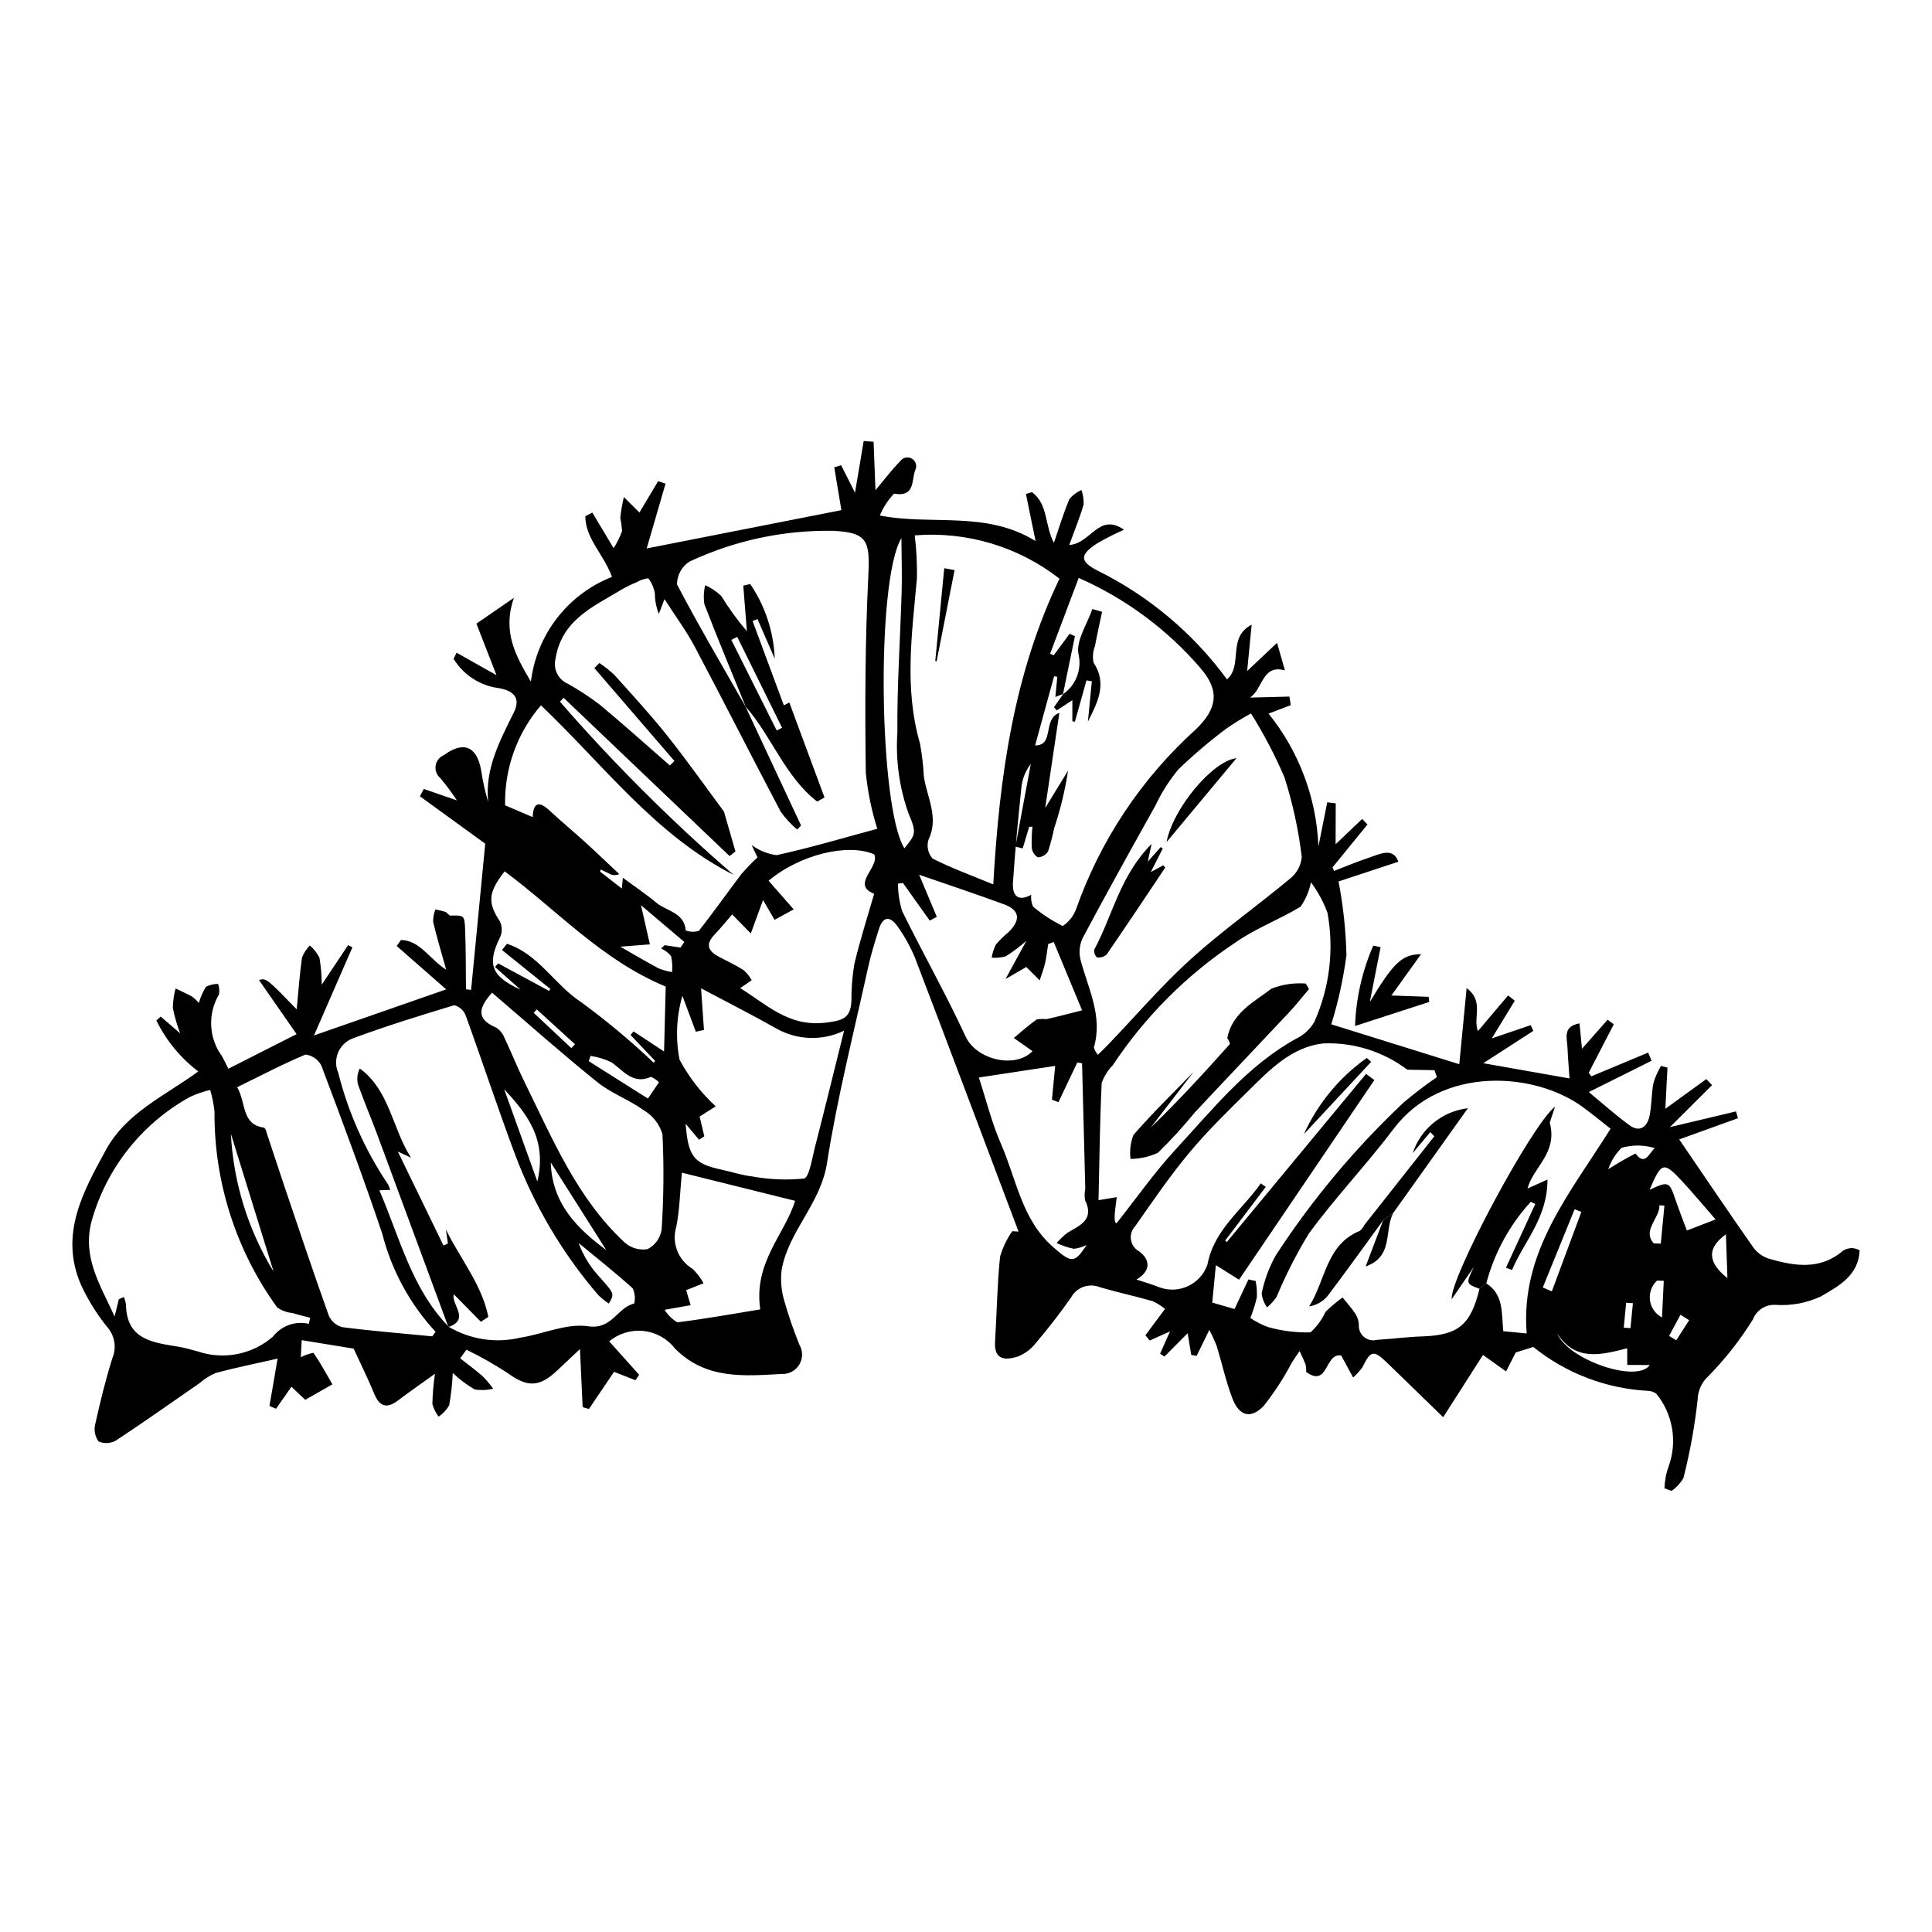 <?xml version="1.0" encoding="UTF-8"?>
<!-- Uploaded to: SVG Repo, www.svgrepo.com, Generator: SVG Repo Mixer Tools -->
<svg fill="#000000" width="800px" height="800px" version="1.1" viewBox="144 144 512 512" xmlns="http://www.w3.org/2000/svg">
 <g>
  <path d="m217.57 504.05c-5.812 1.316-11.121 2.387-16.344 3.785v-0.004c-1.562 0.652-3.004 1.555-4.277 2.672-7.367 5.086-14.66 10.281-22.137 15.195v0.004c-1.43 0.852-3.18 0.961-4.703 0.293-0.961-1.352-1.273-3.055-0.852-4.656 1.297-5.863 2.727-11.715 4.531-17.434v-0.004c1.141-2.727 0.645-5.863-1.277-8.109-2.836-3.488-5.219-7.32-7.094-11.406-5.676-13.23 0.527-24.469 6.644-35.633 5.449-9.945 15.609-14.316 24.484-20.809-4.711-3.578-8.516-8.207-11.113-13.523l1.168-1.016 5.156 4.453-0.004 0.004c-0.836-2.188-1.488-4.441-1.945-6.738 0.023-1.746 0.27-3.481 0.73-5.168 1.457 0.707 2.945 1.359 4.363 2.141h-0.004c0.664 0.5 1.27 1.07 1.809 1.699 0.406-1.516 1.043-2.961 1.883-4.285 0.992-0.52 2.102-0.781 3.219-0.762 0.312 0.895 0.391 1.852 0.23 2.781-1.492 2.512-2.211 5.402-2.066 8.316 0.141 2.914 1.137 5.723 2.863 8.074 0.574 1.043 1.086 2.125 1.684 3.305l18.082-9.172c-3.293-4.738-6.594-9.484-9.977-14.344 1.949-0.504 1.949-0.504 10.004 7.773 0.465-4.828 0.773-9.297 1.41-13.719 0.473-1.199 1.184-2.289 2.086-3.207 1.051 0.914 1.914 2.027 2.539 3.273 0.395 2.359 0.594 4.742 0.602 7.133l6.992-10.496 1.141 0.578-10.188 23.359 35.039-12.207-13.121-11.5 1.148-1.59c5.012 0.113 7.484 4.996 11.969 7.883-1.332-4.777-2.523-8.703-3.461-12.688v-0.004c-0.016-1.113 0.188-2.223 0.59-3.262 0.941 0.16 1.871 0.375 2.781 0.648 0.34 0.348 0.703 0.668 1.086 0.965 3.699-0.102 3.863-0.137 4.016 3.578 0.219 5.312 0.164 10.633 0.23 15.949l1.359 0.164 3.742-38.75-17.312-12.566 1.035-1.941 8.766 3.031h0.004c-1.348-2.047-2.809-4.016-4.379-5.894-0.965-0.801-1.445-2.047-1.262-3.289 0.184-1.238 1-2.297 2.156-2.781 5.199-3.844 8.746-2.398 9.891 3.875 0.422 2.879 1.051 5.727 1.883 8.516-0.906-8.914 3.133-16.273 6.816-23.77 1.973-4.016-0.367-5.758-3.945-6.402v0.004c-4.984-0.629-9.414-3.488-12.039-7.773l0.789-1.625 10.582 5.957-5.32-13.66 9.934-6.832c-3.106 8.945 0.426 15.328 4.504 22.191h0.004c0.75-6.133 3.141-11.945 6.926-16.832 3.781-4.883 8.812-8.656 14.562-10.914-2.188-6.008-7.047-10.117-7.07-16.066l1.852-0.992 5.652 9.445c0.914-1.426 1.668-2.945 2.238-4.539-0.086-1.191-0.246-2.375-0.48-3.547 0.215-1.836 0.531-3.66 0.945-5.461l4.137 4.106 4.949-8.316 1.969 0.656-4.996 17.176c17.504-3.445 34.484-6.785 51.594-10.152l-1.887-11.352 1.824-0.551 3.668 7.281 2.309-13.695 2.621 0.199 0.5 12.844c2.394-2.867 4.316-5.414 6.531-7.676l0.008 0.004c0.699-1.031 2.094-1.328 3.152-0.672 1.062 0.66 1.414 2.039 0.797 3.129-0.934 2.68-0.012 7.121-5.559 6.117v-0.004c-1.602 1.684-2.879 3.648-3.769 5.793 13.711 2.715 28.125-1.375 41.266 6.781l-2.551-12.484 1.602-0.477c4.332 3.176 3.371 8.957 5.816 13.426 1.371-3.988 2.531-7.879 4.102-11.594v-0.004c0.863-1.035 1.949-1.855 3.18-2.406 0.449 1.238 0.645 2.555 0.578 3.871-1.02 3.519-2.43 6.93-3.805 10.707 5.809-0.375 7.769-8.684 14.52-4.051l-0.004 0.004c-2.371 1.051-4.688 2.219-6.938 3.508-4.949 3.137-4.875 4.941 0.238 7.484 13.453 6.715 25.109 16.543 33.996 28.672 4.344-3.84-0.062-11.051 6.531-14.496l-1.188 12.277 7.918-7.469 2.086 7.305c-6.09-1.727-5.816 5.023-9.27 7.203l10.473-0.262 0.336 2.277-5.871 2.238c8.066 10.008 12.699 22.344 13.215 35.188l2.332-11.684 2.254 0.262-0.035 10.852 7.035-6.703 1.406 1.465-9.25 11.352 0.391 0.957c3.043-1.168 6.047-2.441 9.137-3.469 3.027-1.008 6.465-2.906 7.922 1.027l-15.863 5.227c1.234 6.438 1.934 12.965 2.094 19.516-0.816 6.219-2.16 12.355-4.019 18.344l33.922 10.574 1.949-20.172c4.691 3.469 1.617 7.777 2.981 11.414l8.008-9.469 1.77 1.406-6.098 9.984 10.324-3.516 0.676 1.527c-4.102 2.648-8.199 5.297-13.262 8.562 8.273 1.457 15.391 2.711 22.867 4.031-0.172-2.516-0.418-5.332-0.539-8.156-0.105-2.5-1.363-5.606 3.184-6.438l0.656 6.734 6.793-7.699 1.633 1.219-6.641 12.832 0.695 0.953 15.055-6.293 0.906 2.168-16.633 8.289c3.406 2.812 6.949 5.992 10.77 8.793 2.715 1.988 4.695 0.465 5.305-2.375 0.617-2.871 0.5-5.898 1.047-8.789 0.484-1.586 1.156-3.113 2-4.543l1.727 0.422-0.566 10.934 10.855-7.871 1.527 1.59-11.172 11.141 17.512-4.172 0.52 1.805-15.566 5.617c6.637 9.723 13.066 19.27 19.676 28.688v0.004c1.047 1.402 2.512 2.438 4.188 2.953 6.773 1.938 13.547 3.043 19.598-2.188 0.738-0.438 1.582-0.668 2.445-0.664 0.656 0.09 1.297 0.281 1.898 0.566-0.223 6.801-5.746 9.609-10.293 12.27v-0.004c-3.707 1.723-7.785 2.488-11.859 2.231-2.68-0.215-5.18 1.363-6.137 3.875-3.359 5.406-7.301 10.43-11.758 14.98-1.793 1.613-2.836 3.898-2.879 6.309-0.77 6.973-2.023 13.887-3.75 20.688-0.777 1.371-1.859 2.547-3.156 3.438l-1.867-0.684c0.043-1.988 0.41-3.957 1.098-5.828 2.363-6.535 1.125-13.836-3.266-19.23-0.637-0.469-1.398-0.738-2.188-0.77-11.113-0.582-21.762-4.652-30.426-11.637l-4.652 1.477-2.559 5.008-6.117-4.359-10.543 16.496c-5.281-5.129-9.977-9.703-14.688-14.262-3.762-3.641-4.504-3.492-6.719 1.027l-0.004-0.004c-0.711 0.996-1.535 1.906-2.453 2.715l-3.168-5.82c-4.391-0.824-3.301 8.617-9.281 4.363h-0.004c0.039-0.652-0.012-1.309-0.148-1.945-0.438-1.234-1.055-2.41-1.598-3.609-0.688 1.027-1.402 2.039-2.062 3.086h-0.004c-2.106 4.039-4.59 7.863-7.422 11.43-3.426 3.609-6.523 2.715-8.305-1.941-1.719-4.496-2.742-9.258-4.156-13.875h0.004c-0.574-1.473-1.23-2.91-1.969-4.305l-3.359 6.871-1.43-0.23-0.957-5.762-6.144 6.191-1.16-0.754 2.637-5.914-5.379 2.414-1.148-1.387 5.195-6.984-0.004 0.004c-0.996-0.844-2.102-1.539-3.293-2.074-4.637-1.336-9.371-2.332-13.996-3.699-2.836-1.148-6.09 0-7.57 2.684-2.863 4.121-5.977 8.086-9.203 11.93h-0.004c-1.25 1.652-2.918 2.941-4.836 3.734-3.141 1-6.445 1.223-6.133-3.891 0.461-7.504 0.559-15.039 1.324-22.512v-0.004c0.695-2.422 1.793-4.715 3.25-6.773l1.652 0.098c-9.129-24.195-18.219-48.406-27.445-72.566v-0.004c-1.195-2.875-2.711-5.606-4.512-8.145-1.809-2.707-3.848-3.211-5.047 0.551-1.098 3.438-2.156 6.906-2.926 10.426-3.758 17.18-8.129 34.266-10.836 51.613-1.672 10.727-10.133 17.953-12 28.16v-0.004c-0.359 2.766-0.133 5.578 0.664 8.25 1.129 3.977 2.473 7.887 4.031 11.715 0.957 1.633 0.941 3.656-0.039 5.273-0.98 1.617-2.769 2.566-4.66 2.469-9.973 0.543-20.133 1.531-28.324-6.785h0.004c-2.027-2.598-5.023-4.262-8.301-4.609-3.277-0.352-6.555 0.645-9.086 2.754l7.926 8.859-0.961 1.445-5.684-2.227-6.656 9.84-1.668-0.484-0.707-15.395c-2.555 2.406-4.332 4.09-6.117 5.762-4.781 4.469-7.918 4.359-13.219 0.488v-0.004c-3.457-2.242-7.047-4.273-10.754-6.074l-1.656 2.289c1.992 1.566 4.055 3.059 5.949 4.734v-0.004c1.016 1.031 1.949 2.141 2.797 3.312-1.598 0.395-3.262 0.465-4.891 0.207-2.109-1.219-4.062-2.691-5.82-4.379-0.121 2.879-0.438 5.746-0.949 8.582-0.691 1.195-1.645 2.219-2.789 2.996-0.77-0.996-1.332-2.129-1.664-3.34 0.059-2.68 0.285-5.359 0.684-8.012-4.027 2.894-6.953 4.906-9.777 7.055-3.027 2.301-4.941 1.621-6.352-1.84-1.445-3.547-3.164-6.981-5.414-11.887l-13.773-2.242-0.238 4.523h-0.004c1.059-0.551 2.191-0.945 3.363-1.176 1.926 2.812 3.555 5.828 5.019 8.363l-7.203 4.094-3.66-3.465-4.07 5.836-1.75-0.742zm208.13-176.09 0.07-0.07-2.086 0.809 0.516-5.34-0.852-0.152-5.031 18.344c5.195 0.047 1.91-7.023 6.426-8.629l-3.758 25.211 6.066-9.914h-0.004c-0.785 5.199-2.023 10.32-3.695 15.305-0.418 2.051-0.949 4.078-1.586 6.074-0.582 0.957-1.602 1.562-2.723 1.609-0.906-0.555-1.504-1.504-1.613-2.562-0.078-1.859-0.016-3.719 0.184-5.57l-0.879 0.047-1.703 5.711-1.938-0.473 4.082-21.91h-0.004c-1.379 1.789-2.238 3.926-2.484 6.172-0.871 8.43-1.695 16.867-2.242 25.32-0.191 2.981 1.004 5.25 4.828 3.199-0.105 1.062 0.066 2.133 0.492 3.113 2.406 2.027 5.051 3.758 7.875 5.148 1.605-1.074 2.836-2.621 3.519-4.43 6.449-18.32 17.387-34.734 31.812-47.742 5.602-5.422 6.379-10.219 1.117-16.23h0.004c-8.832-10.25-19.844-18.398-32.227-23.848l-7.574 20.102 0.949 0.406 4.219-5.699 1.41 0.633zm-162.77 167.66v0.004c5.703 3.375 12.492 4.406 18.941 2.875 6.047-0.938 12.273-3.883 17.98-3.023 6.391 0.961 7.742-5.012 12.211-6.016 0.332-1.352 0.195-2.777-0.395-4.039-4.613-4.18-9.516-8.039-14.32-12.008h-0.004c1.152 3.152 2.894 6.051 5.133 8.547 4.356 4.883 4.449 4.801 2.867 7.492-0.996-0.652-1.93-1.398-2.789-2.231-9.461-11.016-16.918-23.605-22.031-37.199-4.602-12.277-8.691-24.746-13.168-37.07v0.004c-0.543-1.273-1.645-2.219-2.984-2.562-9.062 2.738-18.121 5.535-26.988 8.832-1.727 0.684-3.098 2.035-3.801 3.75-0.707 1.711-0.684 3.641 0.059 5.336 2.66 10.551 7.129 20.559 13.211 29.582 0.234 0.461 0.418 0.945 0.555 1.441l-2.875 0.105c5.418 12.539 8.5 25.883 18.188 35.961zm80.254-127.68v0.004c1.934 1.418 4.188 2.34 6.559 2.684 8.742-1.875 17.332-4.457 26.75-6.996-1.527-4.848-2.551-9.844-3.051-14.902-0.23-17.383-0.184-34.797 0.672-52.156 0.449-9.156-0.18-11.461-9.27-11.898-13.18-0.234-26.242 2.566-38.172 8.18-2.023 1.328-3.246 3.582-3.266 6.004 5.75 10.992 12.07 21.684 18.223 32.465l-0.078-0.117c4.914 10.52 9.828 21.039 14.738 31.559l-1.031 1.066c-1.652-1.383-3.121-2.973-4.367-4.734-7.664-14.504-15.059-29.156-22.742-43.648-2.285-4.312-5.231-8.273-8.051-12.68l-1.492 3.914-0.004 0.004c-0.691-1.73-1.047-3.574-1.051-5.438-0.246-1.453-0.844-2.82-1.742-3.988-1.074 0.113-2.113 0.457-3.043 1.012-1.41 0.574-2.777 1.242-4.098 2.004-7.449 4.523-15.82 7.981-17.453 18.336-0.676 2.723 0.738 5.535 3.328 6.617 2.914 1.641 5.715 3.477 8.379 5.496 6.312 5.242 12.41 10.738 18.598 16.129l1.211-1.18-21.219-24.625 1.328-1.34h0.004c1.406 0.93 2.734 1.98 3.961 3.141 4.742 5.277 9.562 10.508 13.98 16.055 5.227 6.562 10.066 13.434 15.074 20.172l3.047 10.559-1.562 1.223-43.961-41.918-0.988 1.012-0.004-0.004c14.238 16.371 29.621 31.715 46.035 45.906-20.781-10.527-34.48-29.184-51.07-44.934-6.328 7.356-9.711 16.789-9.5 26.492l7.305 3.125c0.18-3.922 1.68-4.344 4.527-1.688 3.035 2.832 6.246 5.473 9.32 8.266 3.074 2.797 6.074 5.68 9.105 8.523-0.883 0.414-1.91 0.355-2.738-0.16-0.715-0.355-1.434-0.695-2.152-1.043l-0.207 0.547 5.777 4.488 0.273-2.844c3.133 2.309 6.113 4.289 8.836 6.574 2.715 2.281 7.406 2.539 7.832 7.379h-0.004c1.109 0.414 2.32 0.453 3.453 0.109 3.894-4.891 7.481-10.027 11.262-15.012 1.348-1.566 2.785-3.059 4.301-4.465zm194.69 116.17c4.668 2.953 4.027 7.832 4.512 12.672l6.203 0.598c-1.742-21.594 11.438-37.051 22.23-54.258-2.402-1.879-4.887-3.934-7.488-5.828-12.629-9.191-37.281-10.988-50.004 5.852-7.168 9.488-15.43 18.16-22.457 27.746-3.285 5.375-6.148 10.996-8.566 16.812-0.715 1.027-1.559 1.953-2.512 2.762-0.781-1.078-1.277-2.336-1.441-3.66 0.711-3.547 1.973-6.965 3.742-10.121 9.633-14.785 20.992-28.367 33.836-40.469 2.84-2.406 5.801-4.668 8.875-6.769l-0.656-1.84-7.191-0.125c-6.359-4.797-14.18-7.262-22.141-6.973-8.527 0.867-14.414 7.078-20.211 12.797-5.301 5.231-10.668 10.453-15.422 16.164-5.141 6.18-9.707 12.852-14.316 19.453l0.004 0.004c-0.926 0.949-1.355 2.273-1.16 3.586s0.988 2.457 2.152 3.098c3.031 2.258 3.16 5.219-0.684 7.481 2.379 0.797 4.375 1.348 6.277 2.129v-0.004c5.137 1.781 10.746-0.941 12.527-6.082 1.754-9.34 9.246-14.48 14.129-21.523l1.336 0.914-10.773 14.258 0.461 0.352 36.891-44.547 2.195 1.637-35.859 52.914-6.148-3.863-0.957 9.926 5.906 1.703 3.688-7.848 1.91 0.422c0.277 1.434 0.383 2.894 0.312 4.352-0.434 1.852-1.004 3.672-1.715 5.438 1.453 1.008 3.031 1.824 4.699 2.422 3.652 1.023 7.438 1.496 11.23 1.402 1.688-1.52 3.043-3.367 3.981-5.434 1.406-1.391 2.922-2.66 4.531-3.805 1.145 1.426 2.391 2.781 3.387 4.301 0.562 0.871 0.883 1.879 0.926 2.918-0.098 1.242 0.414 2.457 1.375 3.254 0.965 0.793 2.254 1.07 3.457 0.738 3.961-0.223 7.91-0.773 11.875-0.898 9.594-0.309 12.922-2.988 15.258-12.625zm-62.348-151.04c-2.227 1.211-4.391 2.539-6.481 3.981-4.465 3.34-8.719 6.953-12.738 10.824-2.434 2.93-4.488 6.156-6.109 9.602-6.543 11.715-13.066 23.445-19.371 35.289-0.797 1.82-0.945 3.863-0.422 5.781 2.012 7.566 5.902 14.797 3.481 23.051h0.004c0.203 0.719 0.57 1.379 1.07 1.934 1.105-1.098 1.949-1.898 2.754-2.738 7.266-7.586 14.125-15.609 21.887-22.645 8.305-7.523 17.535-14.016 26.156-21.203l0.004-0.004c1.84-1.402 3.012-3.516 3.223-5.824-0.863-7.184-2.402-14.27-4.602-21.16-2.516-5.848-5.477-11.496-8.855-16.887zm-89.109-47.191c0.461 3.777 0.652 7.582 0.578 11.387-1.312 14.617-3.41 29.195 0.805 43.734 0.535 2.906 0.883 5.848 1.035 8.801 0.836 5.555 4.074 10.848 1.195 16.809-0.496 1.723-0.074 3.578 1.117 4.918 4.875 2.481 10.055 4.363 16.078 6.848 1.648-29.09 5.523-55.93 17.555-81.02v-0.004c-10.898-8.492-24.59-12.586-38.363-11.473zm-160.59 208.95 0.391-1.602c-1.586-0.418-3.184-0.793-4.75-1.266h0.004c-1.453-0.137-2.848-0.656-4.039-1.504-10.91-15.09-16.719-33.266-16.586-51.883-0.211-1.941-0.59-3.859-1.141-5.731-1.871 0.438-3.688 1.07-5.426 1.887-12.777 7.078-22.168 18.996-26.062 33.074-2.367 9.492 2.219 16.457 6.152 25.074l1.129-4.57 1.328-0.59 0.004-0.004c0.266 0.645 0.453 1.324 0.555 2.016 0.148 9.402 7.231 10.051 13.984 11.176 1.699 0.285 3.367 0.789 5.039 1.234 6.856 2.32 14.426 0.84 19.898-3.894 2.227-2.914 5.953-4.25 9.52-3.418zm214.12-33.574c-0.781 5.609-0.668 6.574-0.09 6.969 5.273-6.641 10.121-13.586 15.82-19.746 9.816-10.609 18.891-22.109 31.93-29.277l-0.004 0.004c1.996-0.965 3.648-2.519 4.734-4.453 4.031-9.039 5.238-19.09 3.465-28.828-1.059-2.906-2.535-5.637-4.391-8.109-0.453 2.328-1.391 4.531-2.75 6.473-5.648 3.422-12.008 5.769-17.363 9.555v0.004c-12.855 8.543-23.871 19.578-32.391 32.453-1.301 1.324-2.305 2.914-2.945 4.66-0.492 10.234-0.598 20.488-0.84 31.098zm-181.39 36.887 0.863-1.211c-6.805-7.363-11.66-16.312-14.129-26.031-5.039-14.961-10.57-29.758-16.137-44.531-0.84-1.59-2.394-2.676-4.18-2.906-6.082 2.547-11.941 5.633-18.105 8.656 2.426 4.375 1.102 9.918 7.141 10.723 0.348 0.363 0.574 0.824 0.645 1.32 1.648 4.945 3.25 9.902 4.922 14.84 3.797 11.211 7.547 22.441 11.535 33.582 0.648 1.523 1.949 2.672 3.547 3.121 7.938 1.027 15.926 1.668 23.898 2.438zm109.13-81c-5.695 2.758-12.383 2.551-17.898-0.551-6.488-3.664-13.141-7.035-19.996-10.676l0.766 11.031-2.156 0.473-3.559-9.523c-1.59 5.496-1.852 11.293-0.762 16.91 2.473 4.641 5.719 8.832 9.59 12.387l-4.269 2.707 1.25 5.231-1.402 0.91-3.547-4.231c0.652 8.625 2.133 10.582 9.434 12.141 2.688 0.574 5.332 1.48 8.047 1.789 4.566 0.848 9.227 1.051 13.848 0.594 1.418-0.254 2.148-5.266 2.898-8.176 2.566-9.953 5-19.941 7.758-31.016zm-93.297-10.078c-3.129 3.606-4.727 6.805 1.059 9.242 1.027 0.648 1.816 1.613 2.246 2.75 1.855 3.887 3.434 7.91 5.344 11.77 7.422 15.023 13.859 30.695 26.48 42.426h-0.004c1.652 1.48 3.883 2.137 6.074 1.789 1.992-1.008 3.387-2.91 3.742-5.117 0.562-8.449 0.641-16.926 0.223-25.387-0.809-2.652-2.582-4.906-4.969-6.316-3.883-2.797-8.609-4.477-12.312-7.461-9.391-7.562-18.406-15.59-27.883-23.695zm73.297-29.668 6.648 7.602-5.07 2.769-3.047-5.254-3.246 8.863-4.941-5.047c-1.332 1.535-2.938 3.543-4.707 5.391-2.309 2.41-1.789 4.215 0.953 5.695 2.273 1.227 4.637 2.309 6.812 3.688v0.004c0.848 0.766 1.566 1.66 2.125 2.652l-3.055 2.113c6.793 4.109 12.711 10.328 22.578 9.152 4.594-0.547 6.629-1.18 6.898-5.648-0.023-3.293 0.23-6.582 0.762-9.832 1.512-6.391 3.535-12.66 5.266-18.684-6.254-2.453 1.5-7.019 0.039-10.426-6.848-3.059-19.648-0.031-28.016 6.961zm68.32 15.926c-1.711 1.516-3.539 2.891-5.465 4.113-1.215 0.348-2.481 0.469-3.734 0.359 0.191-1.207 0.562-2.375 1.105-3.469 1.004-1.188 2.113-2.277 3.32-3.258 3.344-3.242 3.051-5.852-1.125-7.398-7.027-2.606-14.152-4.949-22.52-7.852l4.672 11.141-1.859 1.02-7.102-9.973-1.328 0.168c0.008 2.473 0.383 4.93 1.117 7.293 5.473 11.145 11.602 21.973 16.816 33.23 2.883 6.231 13.242 8.578 17.719 3.871l-4.957-3.496c2.019-1.66 3.969-3.418 6.098-4.918l0.004-0.004c0.844-0.133 1.703-0.152 2.551-0.059 2.797-0.617 5.562-1.363 9.449-2.34-2.727-6.566-5.121-12.336-7.516-18.102l-1.469 0.527c-0.266 1.699-0.441 3.418-0.828 5.086-0.355 1.543-0.941 3.035-1.426 4.547l-3.551-3.543-5.512 3.199zm-12.602 36.23c1.984 6.066 3.449 12.082 5.894 17.668 4.094 9.336 5.457 20.023 13.848 27.32 4.766 4.144 5.574 4.402 8.812-0.625v0.004c-1.055 0.555-2.207 0.902-3.394 1.023-1.57-0.328-3.098-0.84-4.551-1.52 0.883-1.039 1.879-1.977 2.969-2.789 3.309-1.949 7.07-3.453 4.578-8.551-0.172-1.02-0.152-2.066 0.051-3.082-0.273-11.078-0.559-22.16-0.855-33.238l-1.273-0.176-4.988 10.5-1.723-0.66 0.863-8.953zm-126.38-33.793 1.328-1.641c8.34 2.672 12.629 10.895 19.664 15.469l-0.004-0.004c6.734 4.934 13.152 10.285 19.207 16.031l0.395-0.461-6.504-6.863 0.773-0.965 8.098 5.332 0.438-17.211c-16.918-6.992-28.77-20.223-42.684-30.531-4.418 5.633-4.527 8.324-1.277 13.227 0.645 1.309 0.68 2.836 0.094 4.172-3.523 7.148-2.473 10.367 5.414 13.965l-6.801-6.027 0.852-0.941 13.52 7.305 0.281-0.551zm47.68 59.016c-0.504 5.203-0.598 9.848-1.48 14.336-1.293 4.262 0.484 8.852 4.305 11.137 1.172 1.113 2.156 2.406 2.918 3.832l-4.606 1.828 1.184 3.984-6.898 1.219c0.836 1.367 1.996 2.508 3.375 3.324 7.664-0.973 15.281-2.336 21.973-3.43-1.848-12.508 6.594-19.984 9.23-28.777zm58.98-85.961c2.695-3.473 3.453-3.805 1.145-9.086-2.484-6.894-3.512-14.23-3.016-21.543-0.109-12.461 0.766-24.926 1.133-37.391 0.129-4.367-0.027-8.746-0.062-14.199-6.828 11.395-5.922 71.695 0.801 82.219zm-69.816 15.078 2.356 10.371-7.844 0.617c2.883 1.645 6.473 3.777 10.152 5.746 1.152 0.461 2.356 0.793 3.578 0.98 0.133-1.414 0.043-2.84-0.266-4.223-0.703-0.875-1.605-1.562-2.629-2.016l0.926-0.883 4.188 0.633 1.027-1.484zm267.28 75.426c4.984-2.352 5.234-2.195 6.801 2.41 1.141 3.348 2.449 6.637 3.094 8.375l7.606-2.938c-3.566-4.086-6.078-7.113-8.746-9.992-5.043-5.438-5.586-5.309-8.754 2.144zm-5.926 41.988c-6.988 1.797-13.727 3.531-18.516-3.871 2.914 6.953 21.164 13.211 24.508 8.312l-5.977-0.023zm-288.82-44.195c2.656-11.277-2.801-17.98-8.797-24.473zm-81.219-12.668c0.672 12.934 4.562 25.496 11.32 36.547zm99.496 30.855-14.723-23.23c0.348 10.945 6.996 17.488 14.723 23.23zm13.949-44.453c-0.59-0.645-1.316-1.145-2.129-1.465-4.84 2.144-7.258-1.684-10.469-3.863v-0.004c-1.742-0.836-3.606-1.402-5.516-1.688l-0.496 1.391 15.688 9.914zm234.23 54.348 2.394 1.035c2.609-7.019 5.215-14.039 7.824-21.059l-1.781-0.715c-2.812 6.914-5.625 13.828-8.438 20.738zm48.926-2.488-0.395-11.617c-5.43 3.938-4.484 7.769 0.395 11.617zm-31.578-28.844c2.332-1.516 4.742-2.906 7.223-4.168 2.57 3.508 3.582-0.211 5.133-1.422-2.871-0.887-5.938-0.918-8.824-0.09-1.609 1.59-2.82 3.535-3.531 5.68zm14.883 9.652-1.328-0.098c0.164 3.387-4.664 6.606-1.492 10.094l1.852 0.066zm-0.176 19.914-1.773-0.059h0.004c-1.445 1.332-2.148 3.277-1.887 5.223s1.453 3.641 3.191 4.543zm-289.5-61.66 0.961-1.031c-3.375-3.074-6.746-6.152-10.121-9.227l-0.828 0.895zm290.92 76.266 1.895 1.148 3.41-5.312-2.297-1.453zm-9.598-8.68-1.789-0.105-0.637 6.602 1.785 0.121z"/>
  <path d="m507.02 409.52c6.203-10.242 8.41-12.602 13.574-12.652l-7.863 10.949 9.879 0.352 0.156 1.352-19.664 6.375v0.004c0.258-7.34 1.891-14.562 4.82-21.293l1.949 0.406z"/>
  <path d="m536.08 485.55c-3.625-1.363-3.625-1.363-1.496-5.801l-5.852 8.535c-0.73-5.117 21.008-45.984 27.371-51.027l-1.402 4.246c2.156 8.074-4.352 11.707-5.894 17.465l5.285-2.375c0.047 10.117-6.234 16.445-9.395 23.969l-1.598-0.609c2.59-5.629 5.176-11.254 7.766-16.883l-1.191-0.59v0.004c-5.625 6.152-9.668 13.578-11.793 21.637z"/>
  <path d="m510.55 467.39c-4.879 6.68-9.695 13.402-14.68 20h0.004c-1.238 1.52-3 2.523-4.938 2.809 4.375-6.848 4.453-16.367 13.441-20.012 0.516-0.438 0.93-0.98 1.219-1.59 6.164-7.82 12.332-15.641 18.5-23.453l-1.043-1.133-4.684 5.598h0.004c1.047-3.176 2.984-5.984 5.578-8.094 2.59-2.113 5.734-3.438 9.055-3.824l-19.797 27.773z"/>
  <path d="m489.55 444.55c3.664-8.09 9.414-15.055 16.664-20.184l1.152 1.039z"/>
  <path d="m510.55 467.39 2.656-1.926c-2.43 4.688 0.176 11.512-7.293 14.156z"/>
  <path d="m341.64 331.33c-3.688-9.059-7.465-18.086-10.973-27.215-0.254-1.676-0.184-3.379 0.207-5.027 1.574 0.691 3.016 1.652 4.258 2.84 2.019 3.293 4.297 6.426 6.805 9.367l-0.961-12.086 1.836-0.449h-0.004c3.981 5.863 6.238 12.727 6.508 19.809l-4.566-10.5-1.312 0.496 8.289 22.359 1.449-0.758 9.332 25.18-1.961 1.074c-8.531-6.613-12.027-17.312-18.984-25.199zm8.199 6.266 1.418-0.723-11.883-24.098-1.566 0.801z"/>
  <path d="m262.73 495.41c-6.207-16.809-12.418-33.613-18.633-50.418-1.676-4.516-3.57-8.953-5.188-13.492v0.004c-0.398-1.453-0.242-3 0.445-4.34 7.953 5.848 8.574 15.859 13.559 23.625l-3.477-1.605 12.086 24.895 1.18-0.52-0.531-3.719c3.797 7.766 9.566 14.625 11.242 23.156l-1.973 1.293-7.172-7.289c-0.785 2.664 4.383 6.606-1.332 8.633z"/>
  <path d="m452.8 373.91c-5.156 7.699-10.285 15.418-15.535 23.055v-0.004c-0.699 0.609-1.625 0.895-2.547 0.777-0.551-0.543-0.824-1.312-0.73-2.082 4.844-8.93 6.719-19.469 15.203-28.027l-1.02 4.719 3.422-3.856 0.559 0.352-3.172 6.25 3.289-1.789z"/>
  <path d="m453.16 367.15c1.621-8.758 12.066-21.453 18.531-22.234z"/>
  <path d="m396.97 295.09-4.762 24.191-0.352-0.109 2.375-24.59z"/>
  <path d="m425.7 327.97c3.426-2.348 5.059-6.562 4.113-10.609-0.707-3.613 2.316-7.953 3.672-11.969l2.574 0.746c-0.633 3.016-1.312 6.023-1.875 9.051-0.559 1.406-0.688 2.949-0.367 4.43 3.664 5.516 1.07 10.52-1.504 15.602l1.031-10.668-1.414-0.254-3.074 10.969-0.676-0.141 0.008-5.578-4.137 2.715-0.73-0.863c0.816-1.168 1.633-2.332 2.453-3.5z"/>
  <path d="m469.23 419.11c1.281-6.68 7.09-9.59 11.734-13.113 2.887-1.125 5.988-1.582 9.078-1.348l0.852 1.469c-1.797 2.109-3.512 4.293-5.406 6.312-8.262 8.812-16.605 17.551-24.852 26.375l0.004-0.004c-3.055 3.742-6.312 7.309-9.766 10.684-2.277 1.07-4.762 1.629-7.281 1.637-0.266-2.141 0-4.316 0.77-6.336 5.043-5.816 10.594-11.195 15.957-16.73l-11.344 14.746c7.344-7.062 14.195-14.57 20.977-22.141-0.137-0.559-0.379-1.086-0.723-1.551z"/>
 </g>
</svg>